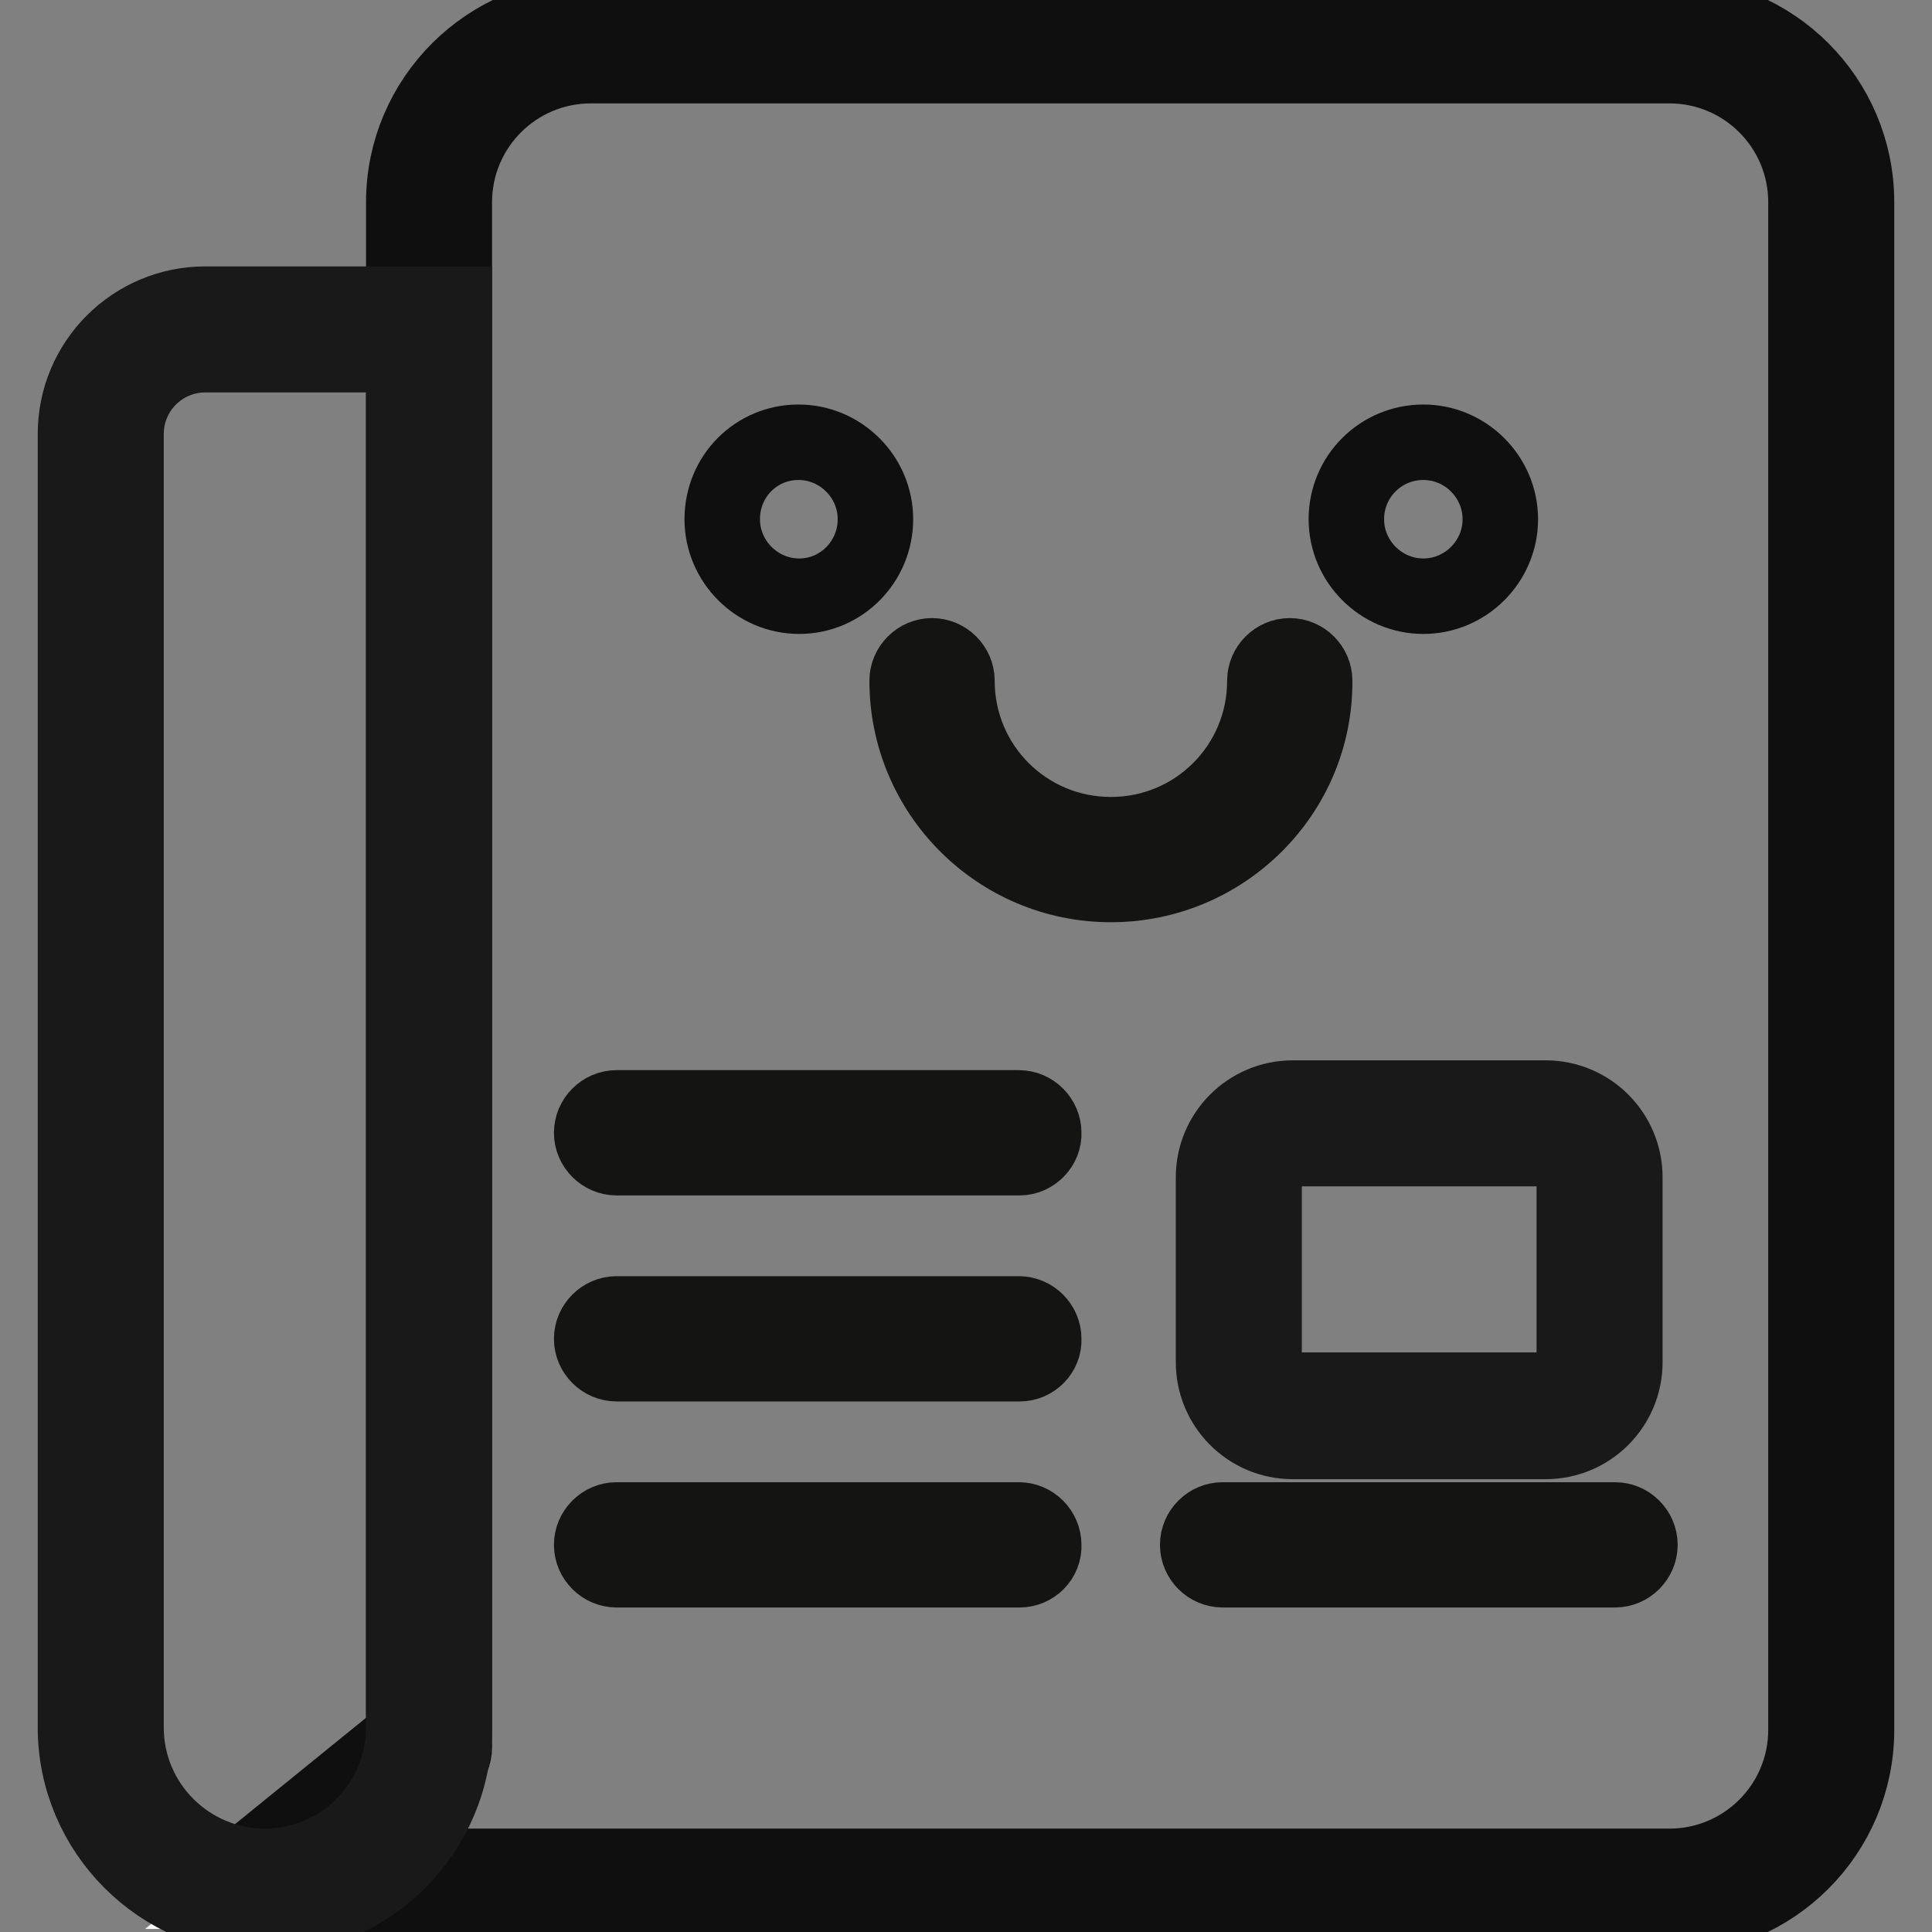 <?xml version="1.0" encoding="utf-8"?>
<!-- Svg Vector Icons : http://www.onlinewebfonts.com/icon -->
<!DOCTYPE svg PUBLIC "-//W3C//DTD SVG 1.1//EN" "http://www.w3.org/Graphics/SVG/1.1/DTD/svg11.dtd">
<svg version="1.1" xmlns="http://www.w3.org/2000/svg" xmlns:xlink="http://www.w3.org/1999/xlink" x="0px" y="0px" viewBox="0 0 256 256" enable-background="new 0 0 256 256" xml:space="preserve">
<rect x="0" y="0" width="256" height="256" fill="#808080" stroke="none"/>
<g> <path stroke-width="10" fill-opacity="0" stroke="#fbfdfc"  d="M221.2,250.6H33.3l23.5-19.1V26.8c0-11.9,9.6-21.5,21.5-21.5h142.9c11.9,0,21.5,9.6,21.5,21.5v202.4 C242.7,241,233.1,250.6,221.2,250.6L221.2,250.6z"/> <path stroke-width="10" fill-opacity="0" stroke="#0f0f0f"  d="M221.2,254H33.3c-1.4,0-2.7-0.9-3.1-2.2c-0.5-1.3-0.1-2.8,1-3.7l22.3-18.1V26.8C53.5,13.1,64.7,2,78.3,2 h142.9C234.9,2,246,13.1,246,26.8v202.4C246,242.9,234.9,254,221.2,254L221.2,254z M42.7,247.3h178.5c10,0,18.1-8.1,18.1-18.1V26.8 c0-10-8.1-18.1-18.1-18.1H78.3c-10,0-18.1,8.1-18.1,18.1v204.7c0,1-0.4,2-1.2,2.6L42.7,247.3z"/> <path stroke-width="10" fill-opacity="0" stroke="#0f0f0f"  d="M95.7,68.8c0,5.6,4.6,10.2,10.2,10.2S116,74.4,116,68.8s-4.6-10.2-10.2-10.2S95.7,63.1,95.7,68.8z"/> <path stroke-width="10" fill-opacity="0" stroke="#0f0f0f"  d="M178.4,68.8c0,5.6,4.6,10.2,10.2,10.2s10.2-4.6,10.2-10.2s-4.6-10.2-10.2-10.2S178.4,63.1,178.4,68.8z"/> <path stroke-width="10" fill-opacity="0" stroke="#fbfdfc"  d="M170.9,90.2c0,13.1-10.7,23.7-23.7,23.7c-13.1,0-23.7-10.7-23.7-23.7"/> <path stroke-width="10" fill-opacity="0" stroke="#141413"  d="M147.2,117.2c-14.9,0-27-12.1-27-27c0-1.8,1.5-3.3,3.3-3.3s3.3,1.5,3.3,3.3c0,11.3,9.1,20.4,20.4,20.4 c11.3,0,20.4-9.1,20.4-20.4c0-1.8,1.5-3.3,3.3-3.3s3.3,1.5,3.3,3.3C174.3,105.1,162.1,117.2,147.2,117.2z M135.1,153.4H81.7 c-1.8,0-3.3-1.5-3.3-3.3c0-1.8,1.5-3.3,3.3-3.3H135c1.8,0,3.3,1.5,3.3,3.3C138.4,151.8,136.9,153.4,135.1,153.4z M135.1,180.7H81.7 c-1.8,0-3.3-1.5-3.3-3.3c0-1.8,1.5-3.3,3.3-3.3H135c1.8,0,3.3,1.5,3.3,3.3C138.4,179.2,136.9,180.7,135.1,180.7z M135.1,208H81.7 c-1.8,0-3.3-1.5-3.3-3.3c0-1.8,1.5-3.3,3.3-3.3H135c1.8,0,3.3,1.5,3.3,3.3C138.4,206.5,136.9,208,135.1,208z M214,208h-52 c-1.8,0-3.3-1.5-3.3-3.3c0-1.8,1.5-3.3,3.3-3.3h52c1.8,0,3.3,1.5,3.3,3.3C217.3,206.5,215.8,208,214,208z"/> <path stroke-width="10" fill-opacity="0" stroke="#9bc1ab"  d="M204.6,187.6h-33.2c-4,0-7.3-3.3-7.3-7.3v-24.2c0-4,3.3-7.3,7.3-7.3h33.2c4,0,7.3,3.3,7.3,7.3v24.2 C212,184.4,208.7,187.6,204.6,187.6L204.6,187.6z"/> <path stroke-width="10" fill-opacity="0" stroke="#191919"  d="M204.8,191h-33.5c-5.8,0-10.5-4.7-10.5-10.5V156c0-5.8,4.7-10.5,10.5-10.5h33.5c5.8,0,10.5,4.7,10.5,10.5 v24.5C215.3,186.3,210.6,191,204.8,191L204.8,191z M171.3,152.1c-2.1,0-3.8,1.7-3.8,3.8v24.5c0,2.1,1.7,3.8,3.8,3.8h33.5 c2.1,0,3.8-1.7,3.8-3.8V156c0-2.1-1.7-3.8-3.8-3.8H171.3z"/> <path stroke-width="10" fill-opacity="0" stroke="#9bc1ab"  d="M35.8,250.6h-1.5c-11.6,0-21-9.4-21-21V57c0-7.4,6-13.4,13.4-13.4h30.2v186 C56.9,241.2,47.4,250.6,35.8,250.6z"/> <path stroke-width="10" fill-opacity="0" stroke="#191919"  d="M35.1,254C21.3,254,10,242.7,10,228.9V57.5c0-9.5,7.7-17.2,17.2-17.2h33v188.5 C60.2,242.7,48.9,254,35.1,254z M27.2,47c-5.8,0-10.5,4.7-10.5,10.5v171.4c0,10.2,8.3,18.4,18.4,18.4c10.2,0,18.4-8.3,18.4-18.4V47 H27.2z"/></g>
</svg>
